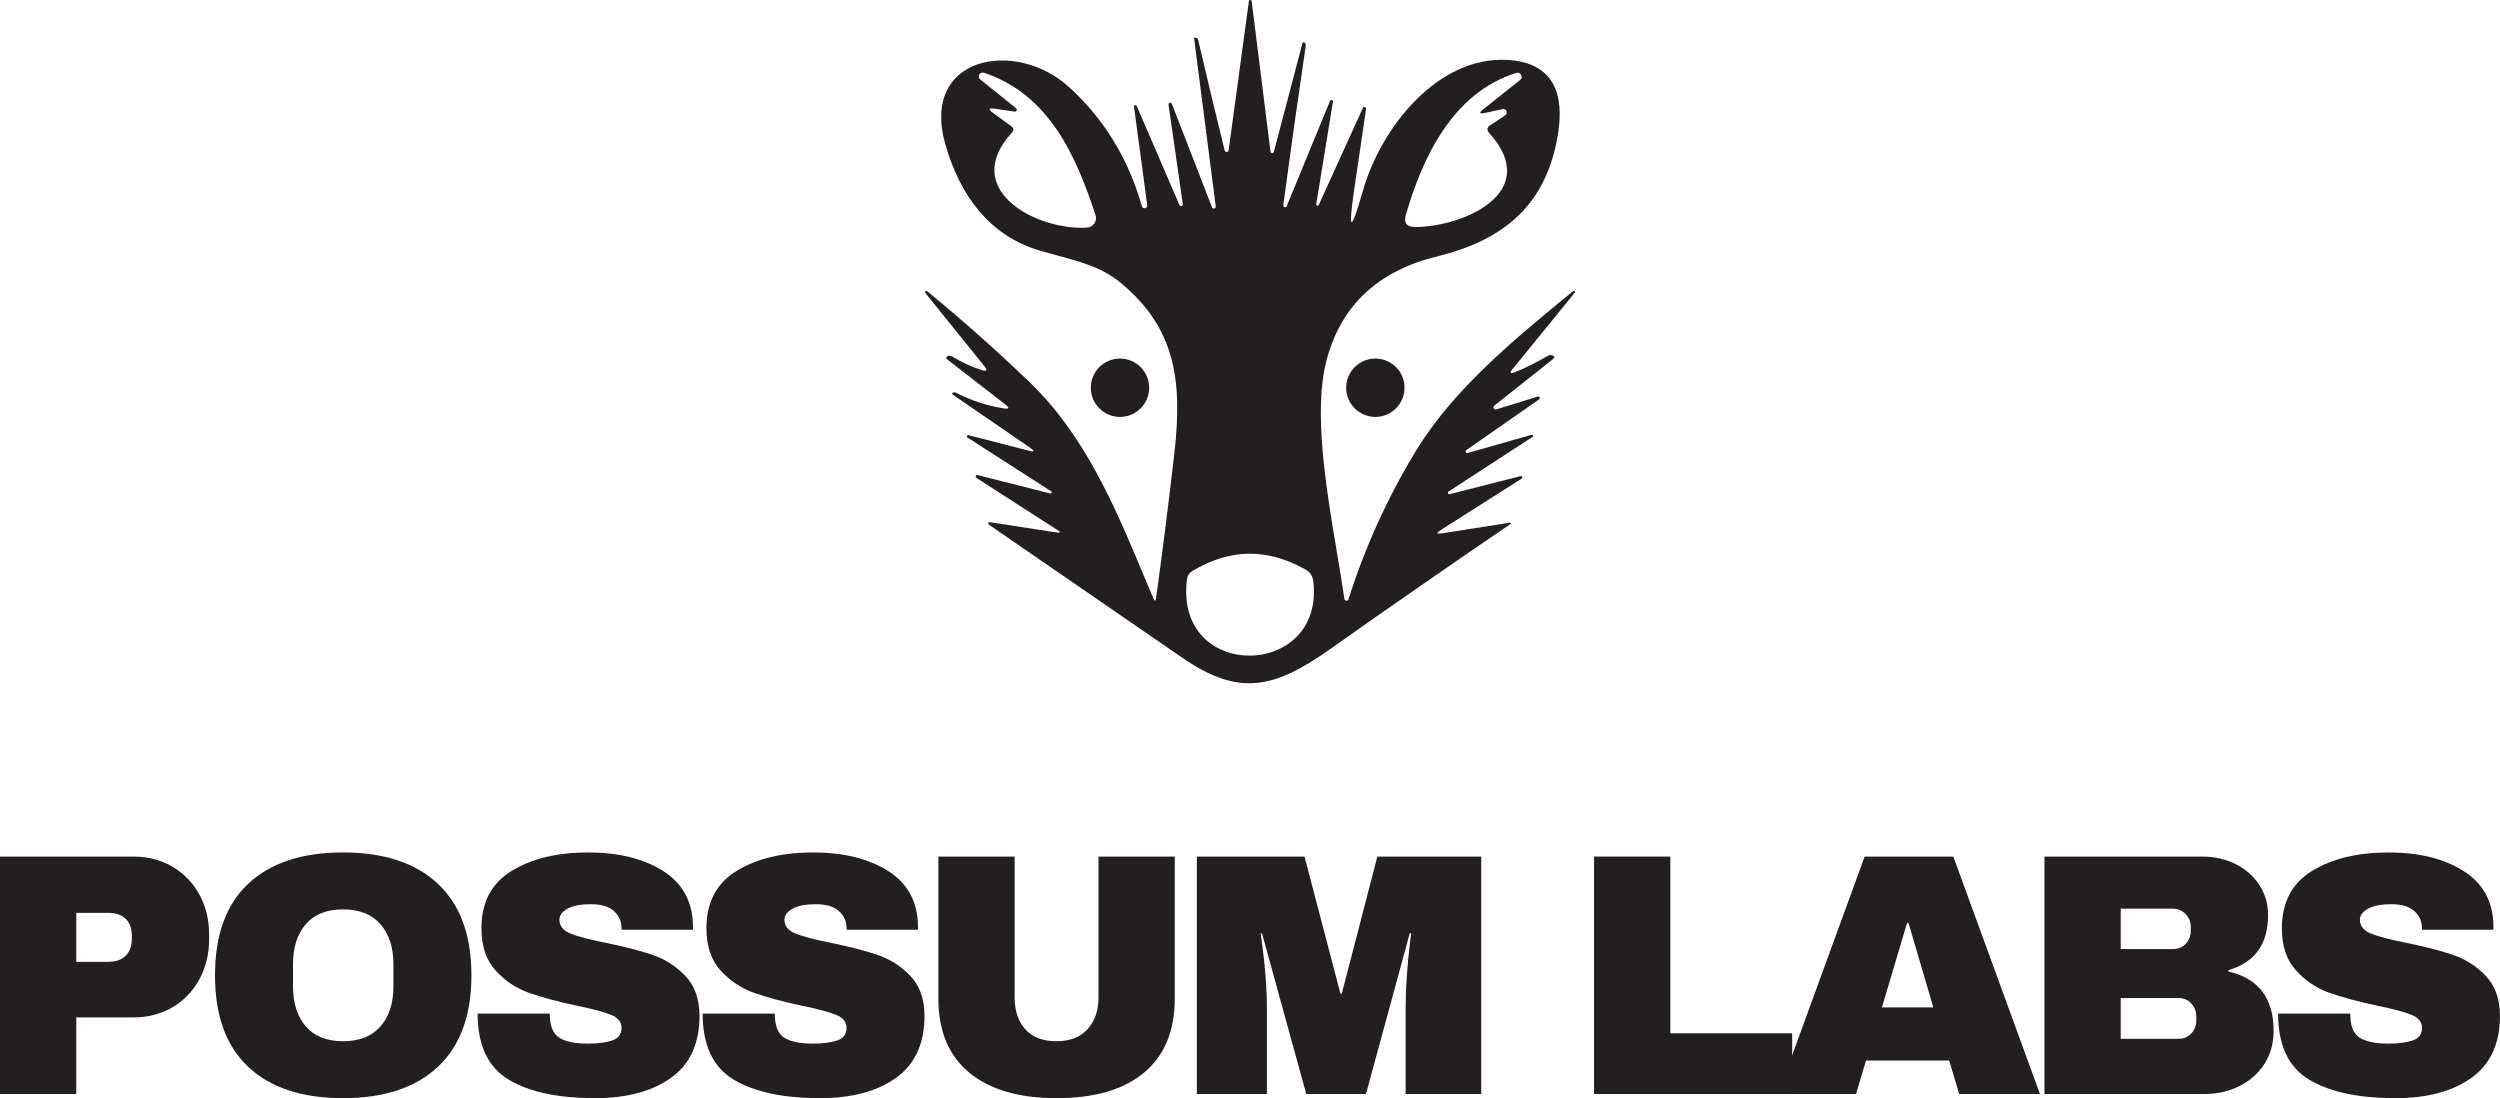<?xml version="1.0" encoding="UTF-8"?><svg id="Layer_2" xmlns="http://www.w3.org/2000/svg" viewBox="0 0 3621.954 1591.003"><defs><style>.cls-1{fill-rule:evenodd;}.cls-1,.cls-2{fill:#231f20;stroke-width:0px;}</style></defs><g id="Layer_1-2"><path class="cls-2" d="m1622.625,604.028c23.351,0,42.281-18.93,42.281-42.281s-18.93-42.281-42.281-42.281-42.281,18.93-42.281,42.281,18.93,42.281,42.281,42.281Z"/><path class="cls-2" d="m1992.585,604.028c23.351,0,42.281-18.93,42.281-42.281s-18.93-42.281-42.281-42.281-42.281,18.93-42.281,42.281,18.93,42.281,42.281,42.281Z"/><path class="cls-1" d="m1380.469,571.817l111.232,76.384c8.069,5.519,7.347,7.024-2.167,4.516l-86.131-22.201c-.474-.2-1.007-.206-1.485-.018-.478.188-.86.556-1.063,1.022-.203.465-.209.992-.018,1.462.191.47.564.847,1.038,1.047l121.042,77.764c.326.237.559.575.664.961.104.385.072.793-.092,1.157-.163.366-.447.665-.805.849-.359.185-.771.244-1.168.168l-105.371-26.715c-.504-.085-1.023,0-1.474.239-.45.24-.805.62-1.011,1.081-.205.462-.247.978-.12,1.465.127.488.415.921.82,1.228l120.151,77.262c.273.142.477.371.576.648.099.277.087.585-.035.868-.12.283-.344.525-.629.684-.285.159-.615.223-.932.183l-94.795-14.675c-8.918-1.422-9.683.419-2.293,5.519,92.502,63.711,185.003,127.344,277.506,190.903,81.035,55.557,132,44.015,212.015-12.42,87.066-61.54,174.429-122.129,262.094-181.744.137-.058.264-.143.381-.25.042-.051.095-.107.137-.166.042-.066.085-.134.116-.207.053-.14.085-.29.085-.441,0-.152-.032-.302-.085-.442-.063-.14-.148-.267-.254-.374-.106-.108-.243-.192-.381-.25-.137-.059-.296-.089-.444-.089-.085-.001-.159.006-.232.021-.074.015-.148.036-.222.066l-97.47,15.301c-8.664,1.422-9.344-.209-2.039-4.891l116.833-74.253c.433-.252.75-.65.898-1.119.159-.468.127-.976-.074-1.424-.211-.449-.571-.808-1.025-1.009-.455-.202-.972-.232-1.448-.085l-102.06,25.964c-.524.233-1.12.251-1.657.051-.538-.2-.974-.601-1.209-1.117-.237-.516-.256-1.102-.053-1.632.203-.53.612-.958,1.135-1.19l121.677-79.144c.307-.226.529-.55.613-.915.095-.367.053-.753-.106-1.092-.169-.34-.444-.614-.793-.774-.349-.16-.74-.197-1.11-.104l-92.247,26.214c-.285.14-.602.223-.92.245s-.634-.017-.93-.116c-.307-.099-.581-.256-.825-.461-.243-.205-.433-.455-.581-.735-.137-.28-.222-.585-.243-.897-.021-.312.011-.626.116-.923.095-.297.254-.571.465-.808.211-.237.465-.43.75-.571l104.984-73.249c.476-.301.824-.764.972-1.3.148-.536.085-1.107-.169-1.603-.254-.497-.676-.885-1.205-1.09-.518-.204-1.11-.211-1.638-.02l-60.007,18.564c-.698.188-1.438.138-2.103-.143-.666-.28-1.205-.775-1.554-1.402-.338-.628-.455-1.35-.317-2.05.127-.699.497-1.334,1.046-1.8l84.985-67.353c3.224-2.509,2.843-4.391-1.152-5.644-2.209-.669-4.503-.293-6.881,1.129-17.24,10.034-33,17.852-47.27,23.454-6.712,2.592-7.811,1.129-3.308-4.39l90.46-111.127c.211-.314.307-.688.264-1.061-.042-.373-.211-.721-.476-.986-.275-.264-.624-.43-1.004-.468-.381-.039-.761.053-1.078.258l-2.315,1.896c-82.797,67.816-171.602,140.55-226.263,230.643-40.942,67.647-73.305,138.973-97.088,213.977-.191.676-.616,1.268-1.202,1.67-.585.391-1.294.581-2.004.518-.71-.053-1.377-.359-1.885-.846-.508-.497-.827-1.142-.898-1.839-2.91-20.21-6.644-42.419-10.57-65.768-15.836-94.191-34.771-206.812-15.167-280.288,20.981-78.935,74.197-128.896,159.649-149.883,97.347-23.957,158.242-74.253,175.324-175.973,9.936-59.076-5.613-105.232-73.263-108.87-101.552-5.394-183.096,98.711-208.962,189.017-17.837,62.462-21.957,61.082-12.359-4.139l16.818-114.137c.05-.555-.099-1.109-.422-1.567s-.797-.79-1.341-.939c-.545-.149-1.126-.106-1.642.123-.516.228-.933.628-1.182,1.128l-63.962,140.477c-.135.483-.459.892-.902,1.14-.442.246-.965.311-1.455.178-.489-.133-.906-.452-1.156-.887-.252-.436-.316-.951-.181-1.433l24.208-148.379c.038-.523-.108-1.052-.413-1.491-.304-.441-.748-.765-1.252-.915-.504-.15-1.036-.117-1.5.094-.465.211-.833.586-1.04,1.059l-62.814,152.643c-.229.569-.656,1.026-1.203,1.292-.548.264-1.18.318-1.781.151s-1.132-.543-1.497-1.061c-.364-.518-.538-1.143-.489-1.761,10.363-77.514,21.193-154.274,32.491-230.283.339-2.174-.042-3.804-1.147-4.891-1.869-1.84-3.1-1.505-3.694,1.003l-41.282,156.783c-.18.535-.537,1.003-1.015,1.327-.477.325-1.044.485-1.608.456-.564-.03-1.092-.246-1.496-.616s-.659-.87-.724-1.417l-27.266-217.739c0-.532-.215-1.042-.597-1.419s-.901-.588-1.442-.588c-.54,0-1.059.211-1.441.588-.383.376-.597.887-.597,1.419l-29.305,215.733c-.108.655-.441,1.254-.944,1.695-.503.441-1.146.698-1.819.727s-1.337-.17-1.878-.565c-.54-.396-.927-.963-1.093-1.607-13.081-52.93-25.864-106.236-38.351-159.918-.255-.92-.68-1.672-1.274-2.258-1.53-1.338-2.973-1.672-4.333-1.003-.068.014-.132.042-.188.082-.057.04-.105.091-.141.149-.036.059-.059.125-.068.192-.01.068-.004.137.015.203l31.343,243.201c.186.716.076,1.474-.307,2.109-.382.635-1.005,1.095-1.731,1.278-.726.183-1.498.074-2.143-.302-.645-.376-1.112-.989-1.298-1.705l-58.101-149.759c-.255-.526-.689-.949-1.227-1.194-.538-.246-1.147-.299-1.721-.15-.573.148-1.076.489-1.422.964-.346.475-.513,1.053-.471,1.635l20.768,144.366c.041.582-.126,1.161-.471,1.635-.346.474-.849.815-1.423.964-.573.148-1.182.095-1.72-.15-.538-.246-.972-.668-1.228-1.195l-61.923-143.487c-.152-.516-.505-.95-.983-1.209-.479-.259-1.041-.32-1.564-.17-.524.149-.966.498-1.229.968-.262.47-.325,1.024-.172,1.54l19.111,142.234c.22,1.014.021,2.073-.552,2.944-.574.87-1.475,1.48-2.505,1.697-1.031.216-2.107.02-2.991-.544-.884-.564-1.504-1.451-1.723-2.466-19.622-69.152-55.043-126.889-106.263-173.213-76.83-69.361-215.456-44.526-178.251,84.411,20.895,72.12,62.559,130.82,135.185,152.769,9.083,2.723,18.121,5.15,27.039,7.545,32.991,8.861,64.358,17.286,90.436,38.612,80.398,65.723,90.973,142.108,78.996,247.591-7.985,69.821-16.818,139.766-26.502,209.838-.68,5.179-2.039,5.349-4.077.497-4.256-10.063-8.485-20.168-12.722-30.305-42.454-101.552-85.859-205.376-167.186-283.381-47.227-45.405-96.239-88.927-147.035-130.568-.934-.836-1.783-1.129-2.548-.878-.594.251-1.019.586-1.274,1.003-.255.502.297,1.589,1.656,3.261l84.602,104.982c4.672,5.77,3.397,7.567-3.822,5.394-14.95-4.683-29.135-11.163-42.556-19.442-2.633-1.589-4.927-1.88-6.88-.877-2.803,1.505-2.931,3.219-.383,5.142l83.838,64.97c6.541,5.101,5.691,6.983-2.548,5.644-24.378-3.93-47.653-11.623-69.822-23.078-.85-.419-1.997-.335-3.441.25-1.783.92-1.869,1.923-.255,3.01Zm39.87-456.551l51.729,41.516c.486.378.831.904.981,1.495.15.591.098,1.215-.149,1.773-.247.559-.675,1.021-1.218,1.315-.542.294-1.168.403-1.78.31l-28.285-4.139c-9.514-1.422-10.405.669-2.676,6.271l26.12,19.065c3.822,2.76,4.119,5.895.892,9.408-76.321,83.283,37.332,142.233,108.938,137.466,2.127-.149,4.193-.771,6.04-1.816,1.848-1.046,3.427-2.489,4.619-4.219,1.191-1.73,1.964-3.701,2.259-5.763.295-2.063.104-4.162-.559-6.138-27.777-84.412-66.51-174.718-161.432-206.325-1.291-.478-2.711-.482-4.004-.013-1.293.47-2.371,1.383-3.036,2.571s-.874,2.572-.587,3.898c.286,1.327,1.049,2.508,2.148,3.326Zm731.477,48.289l25.104-5.519c1.152-.236,2.347-.074,3.393.46,1.036.534,1.86,1.405,2.325,2.468.465,1.062.539,2.249.222,3.362-.328,1.112-1.025,2.08-1.998,2.741l-21.785,14.298c-4.926,3.261-5.391,7.065-1.395,11.414,77.459,86.168-37.968,135.961-107.285,136.087-12.487.084-17.031-5.812-13.634-17.685,23.827-81.778,66.892-176.349,160.029-205.573,1.321-.404,2.748-.344,4.027.17,1.29.514,2.347,1.448,3.013,2.647.655,1.198.877,2.583.613,3.923-.254,1.338-.983,2.546-2.04,3.42l-53.264,42.394c-6.797,5.519-5.898,7.317,2.674,5.393Zm-249.209,678.177c-.934-7.442-4.714-13.001-11.34-16.68-55.383-31.273-110.17-30.396-164.364,2.632-1.947,1.173-3.599,2.769-4.835,4.651-1.236,1.892-2.022,4.027-2.3,6.258-19.622,150.013,200.294,145.627,182.838,3.139Z"/><path class="cls-2" d="m250,1255.753c16.664,9.836,29.664,23.336,39,40.5,9.328,17.172,14,36.422,14,57.75v6.5c0,21.336-4.672,40.672-14,58-9.336,17.336-22.336,30.922-39,40.75-16.672,9.836-35.672,14.75-57,14.75h-82.5v111H0v-344h193c21.328,0,40.328,4.922,57,14.75Zm-139.5,137.75h45.5c11.664,0,20.414-3,26.25-9,5.828-6,8.75-14.164,8.75-24.5v-4c0-10.664-2.922-18.914-8.75-24.75-5.836-5.828-14.586-8.75-26.25-8.75h-45.5v71Z"/><path class="cls-2" d="m634.493,1280.503c32.328,30.336,48.5,74.5,48.5,132.5s-16.172,102.172-48.5,132.5c-32.336,30.336-78.172,45.5-137.5,45.5-59.336,0-105.086-15.078-137.25-45.25-32.172-30.164-48.25-74.414-48.25-132.75,0-58.328,16.078-102.578,48.25-132.75,32.164-30.164,77.914-45.25,137.25-45.25,59.328,0,105.164,15.172,137.5,45.5Zm-191.5,58.5c-12.336,14.336-18.5,33.672-18.5,58v32c0,24.336,6.164,43.672,18.5,58,12.328,14.336,30.328,21.5,54,21.5,23.664,0,41.75-7.164,54.25-21.5,12.5-14.328,18.75-33.664,18.75-58v-32c0-24.328-6.25-43.664-18.75-58-12.5-14.328-30.586-21.5-54.25-21.5-23.672,0-41.672,7.172-54,21.5Z"/><path class="cls-2" d="m960.489,1261.753c28.328,17.836,42.828,44.25,43.5,79.25v6h-103.5v-2c0-10-3.672-18.328-11-25-7.336-6.664-18.5-10-33.5-10-14.672,0-25.922,2.172-33.75,6.5-7.836,4.336-11.75,9.672-11.75,16,0,9,5.328,15.672,16,20,10.664,4.336,27.828,8.836,51.5,13.5,27.664,5.672,50.414,11.586,68.25,17.75,17.828,6.172,33.414,16.25,46.75,30.25,13.328,14,20.164,33,20.5,57,0,40.672-13.75,70.836-41.25,90.5-27.5,19.672-64.25,29.5-110.25,29.5-53.672,0-95.422-9-125.25-27-29.836-18-44.75-49.828-44.75-95.5h104.5c0,17.336,4.5,28.922,13.5,34.75,9,5.836,23,8.75,42,8.75,14,0,25.578-1.5,34.75-4.5,9.164-3,13.75-9.164,13.75-18.5,0-8.328-5.086-14.578-15.25-18.75-10.172-4.164-26.75-8.578-49.75-13.25-28-6-51.172-12.25-69.5-18.75-18.336-6.5-34.336-17.25-48-32.25-13.672-15-20.5-35.328-20.5-61,0-37.664,14.578-65.414,43.75-83.25,29.164-17.828,66.078-26.75,110.75-26.75,44,0,80.164,8.922,108.5,26.75Z"/><path class="cls-2" d="m1286.481,1261.753c28.328,17.836,42.828,44.25,43.5,79.25v6h-103.5v-2c0-10-3.672-18.328-11-25-7.336-6.664-18.5-10-33.5-10-14.672,0-25.922,2.172-33.75,6.5-7.836,4.336-11.75,9.672-11.75,16,0,9,5.328,15.672,16,20,10.664,4.336,27.828,8.836,51.5,13.5,27.664,5.672,50.414,11.586,68.25,17.75,17.828,6.172,33.414,16.25,46.75,30.25,13.328,14,20.164,33,20.5,57,0,40.672-13.75,70.836-41.25,90.5-27.5,19.672-64.25,29.5-110.25,29.5-53.672,0-95.422-9-125.25-27-29.836-18-44.75-49.828-44.75-95.5h104.5c0,17.336,4.5,28.922,13.5,34.75,9,5.836,23,8.75,42,8.75,14,0,25.578-1.5,34.75-4.5,9.164-3,13.75-9.164,13.75-18.5,0-8.328-5.086-14.578-15.25-18.75-10.172-4.164-26.75-8.578-49.75-13.25-28-6-51.172-12.25-69.5-18.75-18.336-6.5-34.336-17.25-48-32.25-13.672-15-20.5-35.328-20.5-61,0-37.664,14.578-65.414,43.75-83.25,29.164-17.828,66.078-26.75,110.75-26.75,44,0,80.164,8.922,108.5,26.75Z"/><path class="cls-2" d="m1657.473,1554.003c-29.672,24.672-71.836,37-126.5,37-54.672,0-96.922-12.328-126.75-37-29.836-24.664-44.75-60.5-44.75-107.5v-205.5h110.5v204c0,19.336,5.164,34.75,15.5,46.25,10.328,11.5,25.328,17.25,45,17.25,19.664,0,34.75-5.828,45.25-17.5,10.5-11.664,15.75-27,15.75-46v-204h110.5v205.5c0,47-14.836,82.836-44.5,107.5Z"/><path class="cls-2" d="m2036.469,1585.003v-124c0-15.328.578-31.078,1.75-47.25,1.164-16.164,2.414-29.75,3.75-40.75,1.328-11,2.164-18,2.5-21h-2l-63.5,233h-86.5l-64-232.5h-2c.328,3,1.25,9.922,2.75,20.75,1.5,10.836,2.914,24.336,4.25,40.5,1.328,16.172,2,31.922,2,47.25v124h-101.5v-344h156l52,198.5h2l51.5-198.5h150.5v344h-109.5Z"/><path class="cls-2" d="m2309.458,1241.003h110.5v256h176.5v88h-287v-344Z"/><path class="cls-2" d="m2838.454,1585.003l-14.5-48.5h-120.5l-14.5,48.5h-113l125.5-344h128.5l125.5,344h-117Zm-112-125.5h74.5l-36-122.5h-2l-36.5,122.5Z"/><path class="cls-2" d="m3238.704,1251.753c14.5,7.172,26,17.25,34.5,30.25s12.75,27.5,12.75,43.5c0,42.336-19.172,69-57.5,80v2c43.664,10,65.5,38.672,65.5,86,0,18-4.422,33.922-13.25,47.75-8.836,13.836-20.922,24.586-36.25,32.25-15.336,7.672-32.172,11.5-50.5,11.5h-232v-344h229c17.328,0,33.25,3.586,47.75,10.75Zm-166.25,123.25h76c7.328,0,13.414-2.578,18.25-7.75,4.828-5.164,7.25-11.578,7.25-19.25v-5c0-7.328-2.5-13.578-7.5-18.75-5-5.164-11-7.75-18-7.75h-76v58.5Zm0,130h84c7.328,0,13.414-2.578,18.25-7.75,4.828-5.164,7.25-11.578,7.25-19.25v-5c0-7.664-2.422-14.078-7.25-19.25-4.836-5.164-10.922-7.75-18.25-7.75h-84v59Z"/><path class="cls-2" d="m3568.954,1261.753c28.328,17.836,42.828,44.25,43.5,79.25v6h-103.5v-2c0-10-3.672-18.328-11-25-7.336-6.664-18.5-10-33.5-10-14.672,0-25.922,2.172-33.75,6.5-7.836,4.336-11.75,9.672-11.75,16,0,9,5.328,15.672,16,20,10.664,4.336,27.828,8.836,51.5,13.5,27.664,5.672,50.414,11.586,68.25,17.75,17.828,6.172,33.414,16.25,46.75,30.25,13.328,14,20.164,33,20.5,57,0,40.672-13.75,70.836-41.25,90.5-27.5,19.672-64.25,29.5-110.25,29.5-53.672,0-95.422-9-125.25-27-29.836-18-44.75-49.828-44.75-95.5h104.5c0,17.336,4.5,28.922,13.5,34.75,9,5.836,23,8.75,42,8.75,14,0,25.578-1.5,34.75-4.5,9.164-3,13.75-9.164,13.75-18.5,0-8.328-5.086-14.578-15.25-18.75-10.172-4.164-26.75-8.578-49.75-13.25-28-6-51.172-12.25-69.5-18.75-18.336-6.5-34.336-17.25-48-32.25-13.672-15-20.5-35.328-20.5-61,0-37.664,14.578-65.414,43.75-83.25,29.164-17.828,66.078-26.75,110.75-26.75,44,0,80.164,8.922,108.5,26.75Z"/></g></svg>